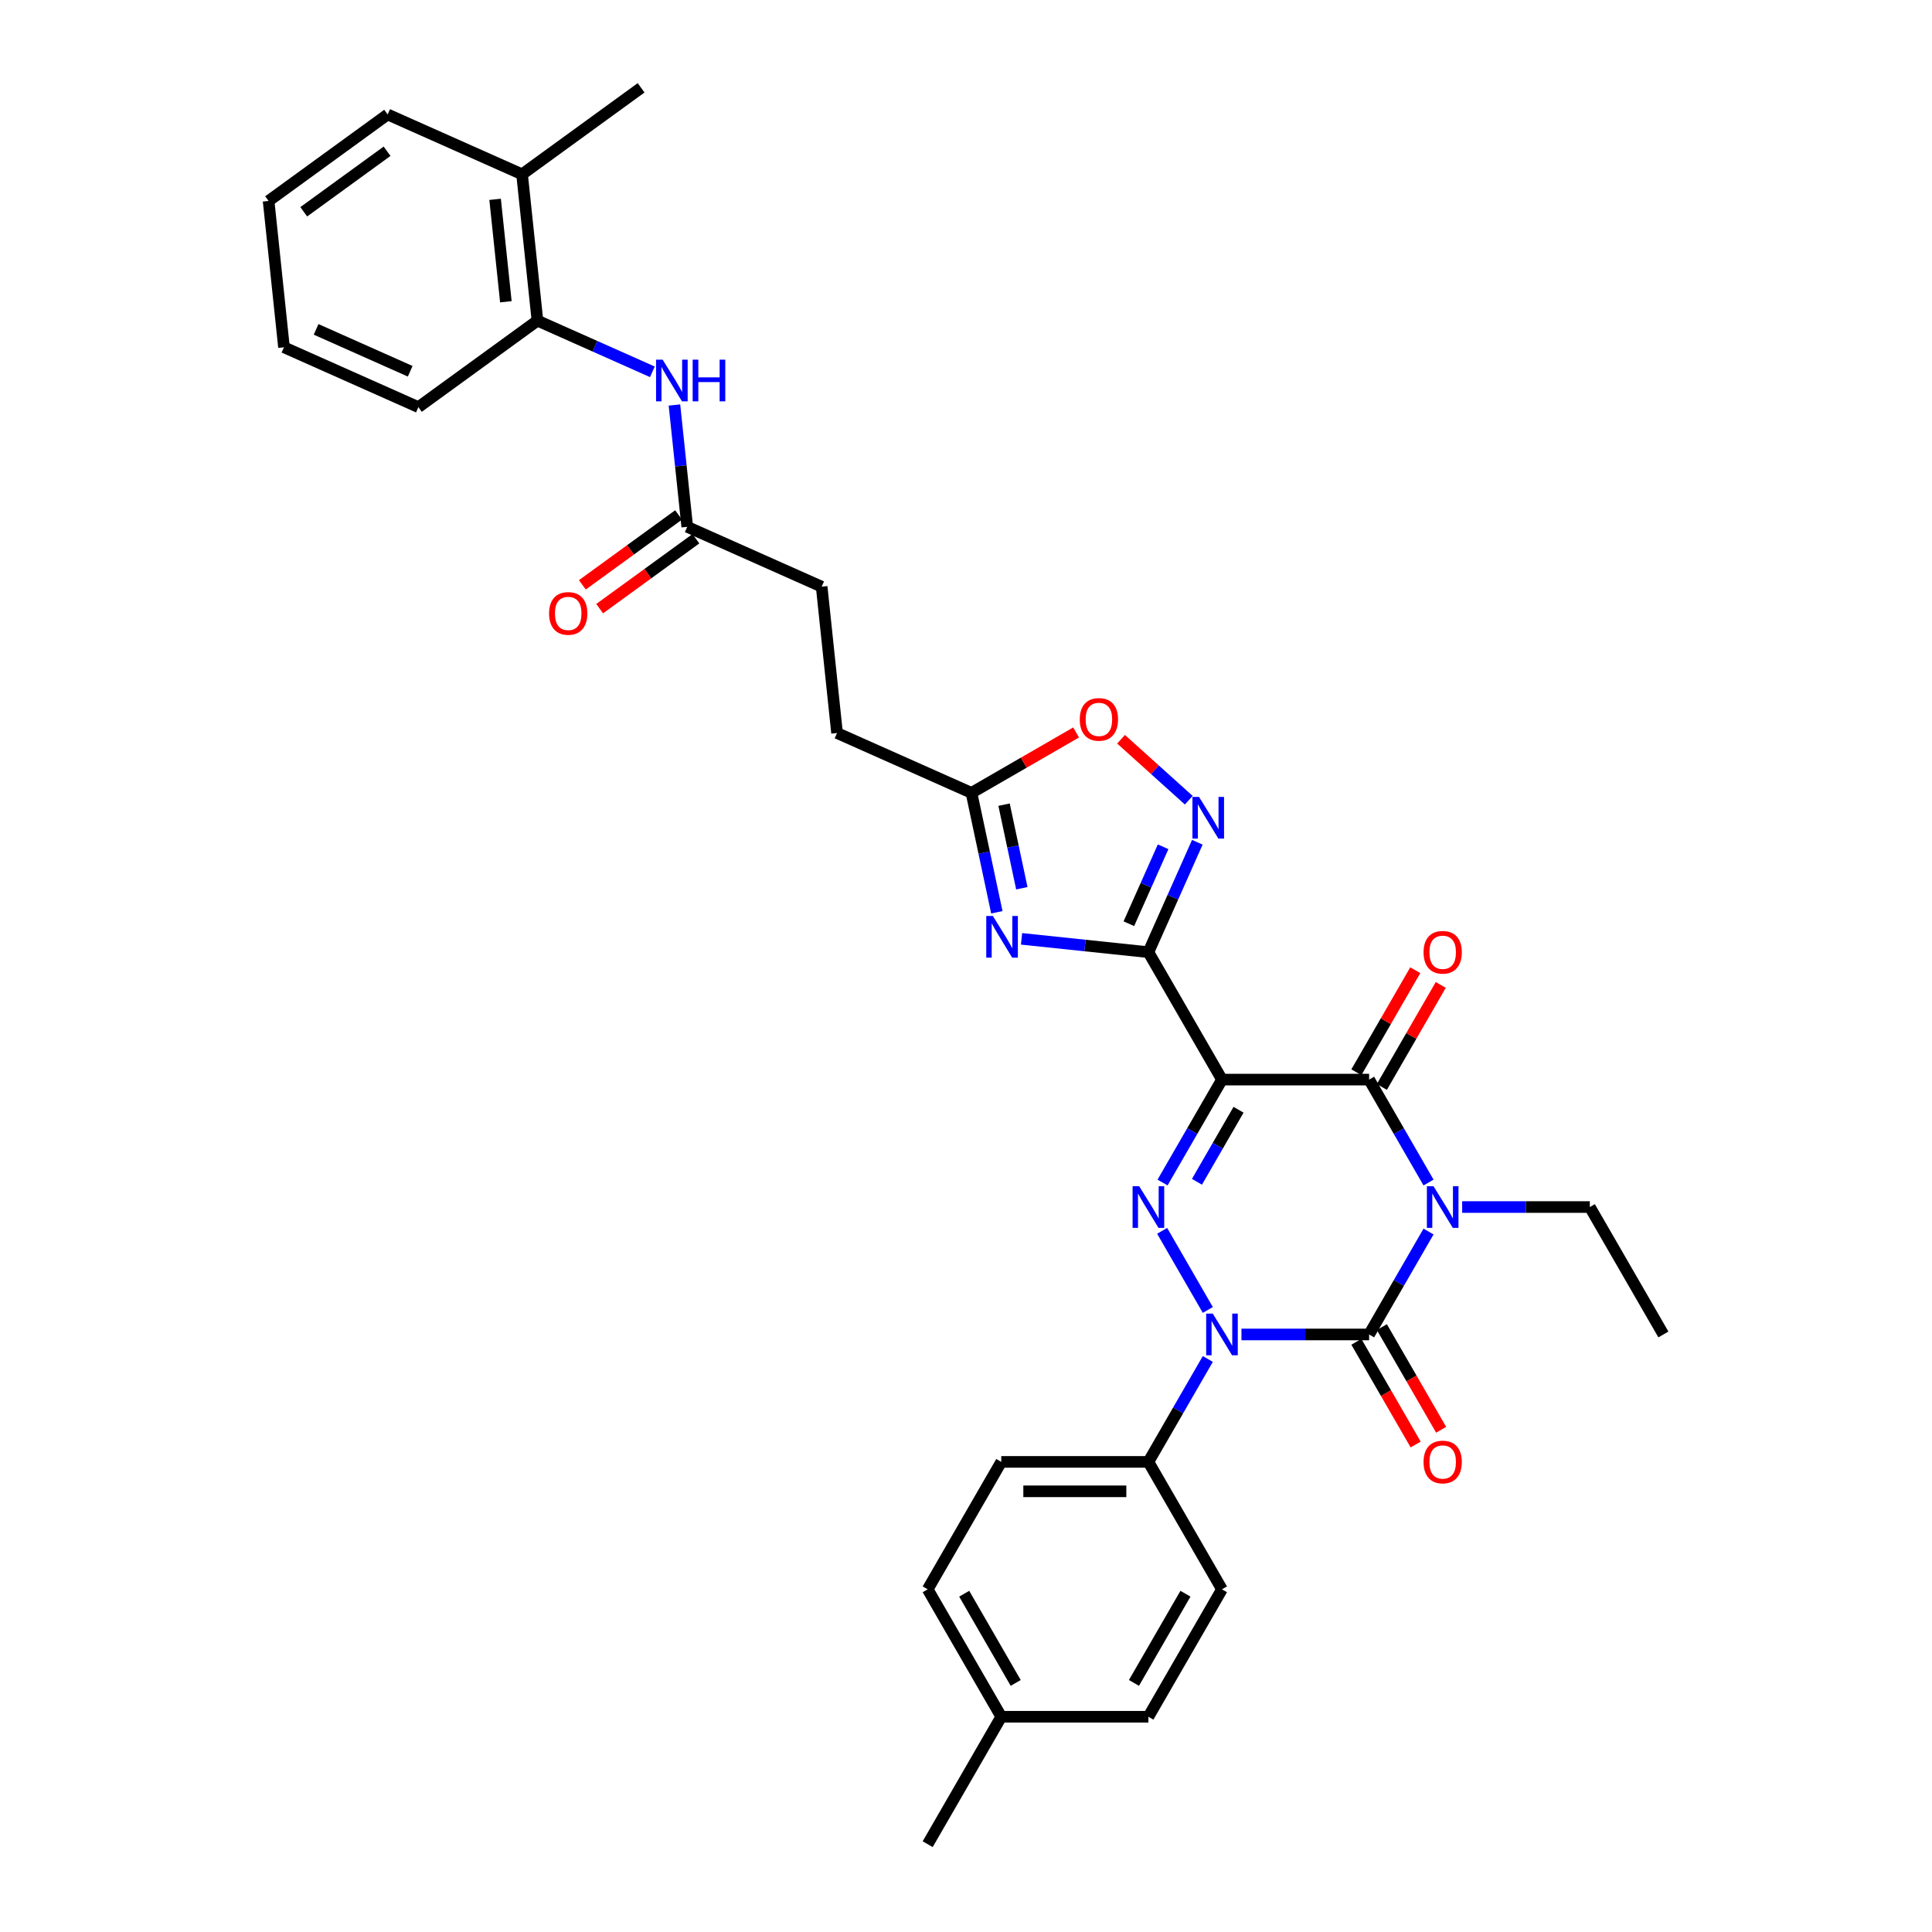 <?xml version='1.0' encoding='iso-8859-1'?>
<svg version='1.1' baseProfile='full'
              xmlns='http://www.w3.org/2000/svg'
                      xmlns:rdkit='http://www.rdkit.org/xml'
                      xmlns:xlink='http://www.w3.org/1999/xlink'
                  xml:space='preserve'
width='1000px' height='1000px' viewBox='0 0 1000 1000'>
<!-- END OF HEADER -->
<rect style='opacity:1.0;fill:#FFFFFF;stroke:none' width='1000' height='1000' x='0' y='0'> </rect>
<path class='bond-1' d='M 739.407,637.447 L 724.029,664.081' style='fill:none;fill-rule:evenodd;stroke:#0000FF;stroke-width:6px;stroke-linecap:butt;stroke-linejoin:miter;stroke-opacity:1' />
<path class='bond-1' d='M 724.029,664.081 L 708.652,690.716' style='fill:none;fill-rule:evenodd;stroke:#000000;stroke-width:6px;stroke-linecap:butt;stroke-linejoin:miter;stroke-opacity:1' />
<path class='bond-5' d='M 739.407,612.07 L 724.029,585.435' style='fill:none;fill-rule:evenodd;stroke:#0000FF;stroke-width:6px;stroke-linecap:butt;stroke-linejoin:miter;stroke-opacity:1' />
<path class='bond-5' d='M 724.029,585.435 L 708.652,558.801' style='fill:none;fill-rule:evenodd;stroke:#000000;stroke-width:6px;stroke-linecap:butt;stroke-linejoin:miter;stroke-opacity:1' />
<path class='bond-17' d='M 756.816,624.758 L 789.855,624.758' style='fill:none;fill-rule:evenodd;stroke:#0000FF;stroke-width:6px;stroke-linecap:butt;stroke-linejoin:miter;stroke-opacity:1' />
<path class='bond-17' d='M 789.855,624.758 L 822.893,624.758' style='fill:none;fill-rule:evenodd;stroke:#000000;stroke-width:6px;stroke-linecap:butt;stroke-linejoin:miter;stroke-opacity:1' />
<path class='bond-0' d='M 632.491,558.801 L 708.652,558.801' style='fill:none;fill-rule:evenodd;stroke:#000000;stroke-width:6px;stroke-linecap:butt;stroke-linejoin:miter;stroke-opacity:1' />
<path class='bond-3' d='M 632.491,558.801 L 617.113,585.435' style='fill:none;fill-rule:evenodd;stroke:#000000;stroke-width:6px;stroke-linecap:butt;stroke-linejoin:miter;stroke-opacity:1' />
<path class='bond-3' d='M 617.113,585.435 L 601.736,612.07' style='fill:none;fill-rule:evenodd;stroke:#0000FF;stroke-width:6px;stroke-linecap:butt;stroke-linejoin:miter;stroke-opacity:1' />
<path class='bond-3' d='M 641.069,574.407 L 630.305,593.051' style='fill:none;fill-rule:evenodd;stroke:#000000;stroke-width:6px;stroke-linecap:butt;stroke-linejoin:miter;stroke-opacity:1' />
<path class='bond-3' d='M 630.305,593.051 L 619.54,611.695' style='fill:none;fill-rule:evenodd;stroke:#0000FF;stroke-width:6px;stroke-linecap:butt;stroke-linejoin:miter;stroke-opacity:1' />
<path class='bond-4' d='M 632.491,558.801 L 594.41,492.843' style='fill:none;fill-rule:evenodd;stroke:#000000;stroke-width:6px;stroke-linecap:butt;stroke-linejoin:miter;stroke-opacity:1' />
<path class='bond-2' d='M 708.652,690.716 L 675.613,690.716' style='fill:none;fill-rule:evenodd;stroke:#000000;stroke-width:6px;stroke-linecap:butt;stroke-linejoin:miter;stroke-opacity:1' />
<path class='bond-2' d='M 675.613,690.716 L 642.574,690.716' style='fill:none;fill-rule:evenodd;stroke:#0000FF;stroke-width:6px;stroke-linecap:butt;stroke-linejoin:miter;stroke-opacity:1' />
<path class='bond-12' d='M 702.056,694.524 L 717.398,721.097' style='fill:none;fill-rule:evenodd;stroke:#000000;stroke-width:6px;stroke-linecap:butt;stroke-linejoin:miter;stroke-opacity:1' />
<path class='bond-12' d='M 717.398,721.097 L 732.741,747.671' style='fill:none;fill-rule:evenodd;stroke:#FF0000;stroke-width:6px;stroke-linecap:butt;stroke-linejoin:miter;stroke-opacity:1' />
<path class='bond-12' d='M 715.247,686.907 L 730.59,713.481' style='fill:none;fill-rule:evenodd;stroke:#000000;stroke-width:6px;stroke-linecap:butt;stroke-linejoin:miter;stroke-opacity:1' />
<path class='bond-12' d='M 730.59,713.481 L 745.932,740.055' style='fill:none;fill-rule:evenodd;stroke:#FF0000;stroke-width:6px;stroke-linecap:butt;stroke-linejoin:miter;stroke-opacity:1' />
<path class='bond-11' d='M 625.165,703.404 L 609.787,730.039' style='fill:none;fill-rule:evenodd;stroke:#0000FF;stroke-width:6px;stroke-linecap:butt;stroke-linejoin:miter;stroke-opacity:1' />
<path class='bond-11' d='M 609.787,730.039 L 594.41,756.673' style='fill:none;fill-rule:evenodd;stroke:#000000;stroke-width:6px;stroke-linecap:butt;stroke-linejoin:miter;stroke-opacity:1' />
<path class='bond-33' d='M 625.165,678.027 L 601.524,637.08' style='fill:none;fill-rule:evenodd;stroke:#0000FF;stroke-width:6px;stroke-linecap:butt;stroke-linejoin:miter;stroke-opacity:1' />
<path class='bond-6' d='M 594.41,492.843 L 561.58,489.393' style='fill:none;fill-rule:evenodd;stroke:#000000;stroke-width:6px;stroke-linecap:butt;stroke-linejoin:miter;stroke-opacity:1' />
<path class='bond-6' d='M 561.58,489.393 L 528.75,485.942' style='fill:none;fill-rule:evenodd;stroke:#0000FF;stroke-width:6px;stroke-linecap:butt;stroke-linejoin:miter;stroke-opacity:1' />
<path class='bond-7' d='M 594.41,492.843 L 607.074,464.399' style='fill:none;fill-rule:evenodd;stroke:#000000;stroke-width:6px;stroke-linecap:butt;stroke-linejoin:miter;stroke-opacity:1' />
<path class='bond-7' d='M 607.074,464.399 L 619.738,435.955' style='fill:none;fill-rule:evenodd;stroke:#0000FF;stroke-width:6px;stroke-linecap:butt;stroke-linejoin:miter;stroke-opacity:1' />
<path class='bond-7' d='M 584.294,478.114 L 593.159,458.203' style='fill:none;fill-rule:evenodd;stroke:#000000;stroke-width:6px;stroke-linecap:butt;stroke-linejoin:miter;stroke-opacity:1' />
<path class='bond-7' d='M 593.159,458.203 L 602.024,438.293' style='fill:none;fill-rule:evenodd;stroke:#0000FF;stroke-width:6px;stroke-linecap:butt;stroke-linejoin:miter;stroke-opacity:1' />
<path class='bond-15' d='M 715.247,562.609 L 730.493,536.203' style='fill:none;fill-rule:evenodd;stroke:#000000;stroke-width:6px;stroke-linecap:butt;stroke-linejoin:miter;stroke-opacity:1' />
<path class='bond-15' d='M 730.493,536.203 L 745.739,509.797' style='fill:none;fill-rule:evenodd;stroke:#FF0000;stroke-width:6px;stroke-linecap:butt;stroke-linejoin:miter;stroke-opacity:1' />
<path class='bond-15' d='M 702.056,554.993 L 717.302,528.586' style='fill:none;fill-rule:evenodd;stroke:#000000;stroke-width:6px;stroke-linecap:butt;stroke-linejoin:miter;stroke-opacity:1' />
<path class='bond-15' d='M 717.302,528.586 L 732.547,502.18' style='fill:none;fill-rule:evenodd;stroke:#FF0000;stroke-width:6px;stroke-linecap:butt;stroke-linejoin:miter;stroke-opacity:1' />
<path class='bond-8' d='M 515.969,472.194 L 509.4,441.289' style='fill:none;fill-rule:evenodd;stroke:#0000FF;stroke-width:6px;stroke-linecap:butt;stroke-linejoin:miter;stroke-opacity:1' />
<path class='bond-8' d='M 509.4,441.289 L 502.831,410.385' style='fill:none;fill-rule:evenodd;stroke:#000000;stroke-width:6px;stroke-linecap:butt;stroke-linejoin:miter;stroke-opacity:1' />
<path class='bond-8' d='M 528.898,459.755 L 524.3,438.123' style='fill:none;fill-rule:evenodd;stroke:#0000FF;stroke-width:6px;stroke-linecap:butt;stroke-linejoin:miter;stroke-opacity:1' />
<path class='bond-8' d='M 524.3,438.123 L 519.701,416.49' style='fill:none;fill-rule:evenodd;stroke:#000000;stroke-width:6px;stroke-linecap:butt;stroke-linejoin:miter;stroke-opacity:1' />
<path class='bond-9' d='M 615.304,414.187 L 597.779,398.408' style='fill:none;fill-rule:evenodd;stroke:#0000FF;stroke-width:6px;stroke-linecap:butt;stroke-linejoin:miter;stroke-opacity:1' />
<path class='bond-9' d='M 597.779,398.408 L 580.255,382.629' style='fill:none;fill-rule:evenodd;stroke:#FF0000;stroke-width:6px;stroke-linecap:butt;stroke-linejoin:miter;stroke-opacity:1' />
<path class='bond-21' d='M 502.831,410.385 L 433.255,379.408' style='fill:none;fill-rule:evenodd;stroke:#000000;stroke-width:6px;stroke-linecap:butt;stroke-linejoin:miter;stroke-opacity:1' />
<path class='bond-34' d='M 502.831,410.385 L 529.908,394.753' style='fill:none;fill-rule:evenodd;stroke:#000000;stroke-width:6px;stroke-linecap:butt;stroke-linejoin:miter;stroke-opacity:1' />
<path class='bond-34' d='M 529.908,394.753 L 556.984,379.12' style='fill:none;fill-rule:evenodd;stroke:#FF0000;stroke-width:6px;stroke-linecap:butt;stroke-linejoin:miter;stroke-opacity:1' />
<path class='bond-10' d='M 349.09,209.631 L 352.403,241.159' style='fill:none;fill-rule:evenodd;stroke:#0000FF;stroke-width:6px;stroke-linecap:butt;stroke-linejoin:miter;stroke-opacity:1' />
<path class='bond-10' d='M 352.403,241.159 L 355.717,272.686' style='fill:none;fill-rule:evenodd;stroke:#000000;stroke-width:6px;stroke-linecap:butt;stroke-linejoin:miter;stroke-opacity:1' />
<path class='bond-14' d='M 337.672,192.453 L 307.926,179.209' style='fill:none;fill-rule:evenodd;stroke:#0000FF;stroke-width:6px;stroke-linecap:butt;stroke-linejoin:miter;stroke-opacity:1' />
<path class='bond-14' d='M 307.926,179.209 L 278.179,165.965' style='fill:none;fill-rule:evenodd;stroke:#000000;stroke-width:6px;stroke-linecap:butt;stroke-linejoin:miter;stroke-opacity:1' />
<path class='bond-19' d='M 594.41,756.673 L 518.249,756.673' style='fill:none;fill-rule:evenodd;stroke:#000000;stroke-width:6px;stroke-linecap:butt;stroke-linejoin:miter;stroke-opacity:1' />
<path class='bond-19' d='M 582.986,771.905 L 529.673,771.905' style='fill:none;fill-rule:evenodd;stroke:#000000;stroke-width:6px;stroke-linecap:butt;stroke-linejoin:miter;stroke-opacity:1' />
<path class='bond-20' d='M 594.41,756.673 L 632.491,822.63' style='fill:none;fill-rule:evenodd;stroke:#000000;stroke-width:6px;stroke-linecap:butt;stroke-linejoin:miter;stroke-opacity:1' />
<path class='bond-13' d='M 355.717,272.686 L 425.294,303.664' style='fill:none;fill-rule:evenodd;stroke:#000000;stroke-width:6px;stroke-linecap:butt;stroke-linejoin:miter;stroke-opacity:1' />
<path class='bond-16' d='M 351.24,266.525 L 326.335,284.62' style='fill:none;fill-rule:evenodd;stroke:#000000;stroke-width:6px;stroke-linecap:butt;stroke-linejoin:miter;stroke-opacity:1' />
<path class='bond-16' d='M 326.335,284.62 L 301.43,302.714' style='fill:none;fill-rule:evenodd;stroke:#FF0000;stroke-width:6px;stroke-linecap:butt;stroke-linejoin:miter;stroke-opacity:1' />
<path class='bond-16' d='M 360.194,278.848 L 335.288,296.943' style='fill:none;fill-rule:evenodd;stroke:#000000;stroke-width:6px;stroke-linecap:butt;stroke-linejoin:miter;stroke-opacity:1' />
<path class='bond-16' d='M 335.288,296.943 L 310.383,315.037' style='fill:none;fill-rule:evenodd;stroke:#FF0000;stroke-width:6px;stroke-linecap:butt;stroke-linejoin:miter;stroke-opacity:1' />
<path class='bond-18' d='M 278.179,165.965 L 270.218,90.221' style='fill:none;fill-rule:evenodd;stroke:#000000;stroke-width:6px;stroke-linecap:butt;stroke-linejoin:miter;stroke-opacity:1' />
<path class='bond-18' d='M 261.836,156.195 L 256.264,103.175' style='fill:none;fill-rule:evenodd;stroke:#000000;stroke-width:6px;stroke-linecap:butt;stroke-linejoin:miter;stroke-opacity:1' />
<path class='bond-26' d='M 278.179,165.965 L 216.564,210.731' style='fill:none;fill-rule:evenodd;stroke:#000000;stroke-width:6px;stroke-linecap:butt;stroke-linejoin:miter;stroke-opacity:1' />
<path class='bond-30' d='M 822.893,624.758 L 860.974,690.716' style='fill:none;fill-rule:evenodd;stroke:#000000;stroke-width:6px;stroke-linecap:butt;stroke-linejoin:miter;stroke-opacity:1' />
<path class='bond-27' d='M 270.218,90.221 L 331.834,45.455' style='fill:none;fill-rule:evenodd;stroke:#000000;stroke-width:6px;stroke-linecap:butt;stroke-linejoin:miter;stroke-opacity:1' />
<path class='bond-28' d='M 270.218,90.221 L 200.642,59.243' style='fill:none;fill-rule:evenodd;stroke:#000000;stroke-width:6px;stroke-linecap:butt;stroke-linejoin:miter;stroke-opacity:1' />
<path class='bond-24' d='M 518.249,756.673 L 480.168,822.63' style='fill:none;fill-rule:evenodd;stroke:#000000;stroke-width:6px;stroke-linecap:butt;stroke-linejoin:miter;stroke-opacity:1' />
<path class='bond-23' d='M 632.491,822.63 L 594.41,888.588' style='fill:none;fill-rule:evenodd;stroke:#000000;stroke-width:6px;stroke-linecap:butt;stroke-linejoin:miter;stroke-opacity:1' />
<path class='bond-23' d='M 613.587,824.908 L 586.931,871.078' style='fill:none;fill-rule:evenodd;stroke:#000000;stroke-width:6px;stroke-linecap:butt;stroke-linejoin:miter;stroke-opacity:1' />
<path class='bond-22' d='M 433.255,379.408 L 425.294,303.664' style='fill:none;fill-rule:evenodd;stroke:#000000;stroke-width:6px;stroke-linecap:butt;stroke-linejoin:miter;stroke-opacity:1' />
<path class='bond-25' d='M 594.41,888.588 L 518.249,888.588' style='fill:none;fill-rule:evenodd;stroke:#000000;stroke-width:6px;stroke-linecap:butt;stroke-linejoin:miter;stroke-opacity:1' />
<path class='bond-35' d='M 480.168,822.63 L 518.249,888.588' style='fill:none;fill-rule:evenodd;stroke:#000000;stroke-width:6px;stroke-linecap:butt;stroke-linejoin:miter;stroke-opacity:1' />
<path class='bond-35' d='M 499.072,824.908 L 525.728,871.078' style='fill:none;fill-rule:evenodd;stroke:#000000;stroke-width:6px;stroke-linecap:butt;stroke-linejoin:miter;stroke-opacity:1' />
<path class='bond-29' d='M 518.249,888.588 L 480.168,954.545' style='fill:none;fill-rule:evenodd;stroke:#000000;stroke-width:6px;stroke-linecap:butt;stroke-linejoin:miter;stroke-opacity:1' />
<path class='bond-31' d='M 216.564,210.731 L 146.987,179.754' style='fill:none;fill-rule:evenodd;stroke:#000000;stroke-width:6px;stroke-linecap:butt;stroke-linejoin:miter;stroke-opacity:1' />
<path class='bond-31' d='M 212.323,192.169 L 163.619,170.485' style='fill:none;fill-rule:evenodd;stroke:#000000;stroke-width:6px;stroke-linecap:butt;stroke-linejoin:miter;stroke-opacity:1' />
<path class='bond-36' d='M 200.642,59.243 L 139.026,104.01' style='fill:none;fill-rule:evenodd;stroke:#000000;stroke-width:6px;stroke-linecap:butt;stroke-linejoin:miter;stroke-opacity:1' />
<path class='bond-36' d='M 200.353,78.281 L 157.222,109.618' style='fill:none;fill-rule:evenodd;stroke:#000000;stroke-width:6px;stroke-linecap:butt;stroke-linejoin:miter;stroke-opacity:1' />
<path class='bond-32' d='M 146.987,179.754 L 139.026,104.01' style='fill:none;fill-rule:evenodd;stroke:#000000;stroke-width:6px;stroke-linecap:butt;stroke-linejoin:miter;stroke-opacity:1' />
<path  class='atom-0' d='M 741.965 613.974
L 749.032 625.398
Q 749.733 626.525, 750.86 628.566
Q 751.987 630.607, 752.048 630.729
L 752.048 613.974
L 754.912 613.974
L 754.912 635.542
L 751.957 635.542
L 744.371 623.052
Q 743.488 621.59, 742.543 619.914
Q 741.629 618.239, 741.355 617.721
L 741.355 635.542
L 738.553 635.542
L 738.553 613.974
L 741.965 613.974
' fill='#0000FF'/>
<path  class='atom-3' d='M 627.723 679.931
L 634.791 691.355
Q 635.491 692.482, 636.619 694.524
Q 637.746 696.565, 637.807 696.687
L 637.807 679.931
L 640.67 679.931
L 640.67 701.5
L 637.715 701.5
L 630.13 689.01
Q 629.246 687.547, 628.302 685.872
Q 627.388 684.196, 627.114 683.678
L 627.114 701.5
L 624.311 701.5
L 624.311 679.931
L 627.723 679.931
' fill='#0000FF'/>
<path  class='atom-4' d='M 589.642 613.974
L 596.71 625.398
Q 597.411 626.525, 598.538 628.566
Q 599.665 630.607, 599.726 630.729
L 599.726 613.974
L 602.59 613.974
L 602.59 635.542
L 599.635 635.542
L 592.049 623.052
Q 591.166 621.59, 590.221 619.914
Q 589.307 618.239, 589.033 617.721
L 589.033 635.542
L 586.23 635.542
L 586.23 613.974
L 589.642 613.974
' fill='#0000FF'/>
<path  class='atom-7' d='M 513.898 474.098
L 520.966 485.522
Q 521.667 486.649, 522.794 488.69
Q 523.921 490.731, 523.982 490.853
L 523.982 474.098
L 526.846 474.098
L 526.846 495.667
L 523.891 495.667
L 516.305 483.176
Q 515.422 481.714, 514.477 480.038
Q 513.563 478.363, 513.289 477.845
L 513.289 495.667
L 510.486 495.667
L 510.486 474.098
L 513.898 474.098
' fill='#0000FF'/>
<path  class='atom-8' d='M 620.62 412.482
L 627.688 423.906
Q 628.388 425.033, 629.515 427.075
Q 630.643 429.116, 630.704 429.237
L 630.704 412.482
L 633.567 412.482
L 633.567 434.051
L 630.612 434.051
L 623.027 421.56
Q 622.143 420.098, 621.199 418.423
Q 620.285 416.747, 620.011 416.229
L 620.011 434.051
L 617.208 434.051
L 617.208 412.482
L 620.62 412.482
' fill='#0000FF'/>
<path  class='atom-10' d='M 558.888 372.366
Q 558.888 367.187, 561.447 364.293
Q 564.006 361.398, 568.789 361.398
Q 573.572 361.398, 576.131 364.293
Q 578.69 367.187, 578.69 372.366
Q 578.69 377.606, 576.1 380.591
Q 573.511 383.546, 568.789 383.546
Q 564.036 383.546, 561.447 380.591
Q 558.888 377.636, 558.888 372.366
M 568.789 381.109
Q 572.079 381.109, 573.846 378.915
Q 575.643 376.692, 575.643 372.366
Q 575.643 368.131, 573.846 365.999
Q 572.079 363.836, 568.789 363.836
Q 565.499 363.836, 563.701 365.968
Q 561.934 368.101, 561.934 372.366
Q 561.934 376.722, 563.701 378.915
Q 565.499 381.109, 568.789 381.109
' fill='#FF0000'/>
<path  class='atom-11' d='M 342.988 186.158
L 350.056 197.582
Q 350.757 198.709, 351.884 200.75
Q 353.011 202.792, 353.072 202.913
L 353.072 186.158
L 355.936 186.158
L 355.936 207.727
L 352.981 207.727
L 345.395 195.236
Q 344.512 193.774, 343.567 192.099
Q 342.653 190.423, 342.379 189.905
L 342.379 207.727
L 339.576 207.727
L 339.576 186.158
L 342.988 186.158
' fill='#0000FF'/>
<path  class='atom-11' d='M 358.525 186.158
L 361.45 186.158
L 361.45 195.328
L 372.478 195.328
L 372.478 186.158
L 375.402 186.158
L 375.402 207.727
L 372.478 207.727
L 372.478 197.765
L 361.45 197.765
L 361.45 207.727
L 358.525 207.727
L 358.525 186.158
' fill='#0000FF'/>
<path  class='atom-13' d='M 736.831 756.734
Q 736.831 751.555, 739.39 748.661
Q 741.949 745.767, 746.732 745.767
Q 751.515 745.767, 754.074 748.661
Q 756.633 751.555, 756.633 756.734
Q 756.633 761.974, 754.044 764.959
Q 751.454 767.914, 746.732 767.914
Q 741.98 767.914, 739.39 764.959
Q 736.831 762.004, 736.831 756.734
M 746.732 765.477
Q 750.022 765.477, 751.789 763.284
Q 753.587 761.06, 753.587 756.734
Q 753.587 752.499, 751.789 750.367
Q 750.022 748.204, 746.732 748.204
Q 743.442 748.204, 741.645 750.336
Q 739.878 752.469, 739.878 756.734
Q 739.878 761.09, 741.645 763.284
Q 743.442 765.477, 746.732 765.477
' fill='#FF0000'/>
<path  class='atom-16' d='M 736.831 492.904
Q 736.831 487.725, 739.39 484.831
Q 741.949 481.937, 746.732 481.937
Q 751.515 481.937, 754.074 484.831
Q 756.633 487.725, 756.633 492.904
Q 756.633 498.144, 754.044 501.129
Q 751.454 504.084, 746.732 504.084
Q 741.98 504.084, 739.39 501.129
Q 736.831 498.174, 736.831 492.904
M 746.732 501.647
Q 750.022 501.647, 751.789 499.454
Q 753.587 497.23, 753.587 492.904
Q 753.587 488.669, 751.789 486.537
Q 750.022 484.374, 746.732 484.374
Q 743.442 484.374, 741.645 486.506
Q 739.878 488.639, 739.878 492.904
Q 739.878 497.26, 741.645 499.454
Q 743.442 501.647, 746.732 501.647
' fill='#FF0000'/>
<path  class='atom-17' d='M 284.2 317.514
Q 284.2 312.335, 286.759 309.441
Q 289.318 306.546, 294.101 306.546
Q 298.884 306.546, 301.443 309.441
Q 304.002 312.335, 304.002 317.514
Q 304.002 322.754, 301.413 325.739
Q 298.823 328.694, 294.101 328.694
Q 289.349 328.694, 286.759 325.739
Q 284.2 322.784, 284.2 317.514
M 294.101 326.257
Q 297.391 326.257, 299.158 324.063
Q 300.956 321.84, 300.956 317.514
Q 300.956 313.279, 299.158 311.147
Q 297.391 308.984, 294.101 308.984
Q 290.811 308.984, 289.014 311.116
Q 287.247 313.249, 287.247 317.514
Q 287.247 321.87, 289.014 324.063
Q 290.811 326.257, 294.101 326.257
' fill='#FF0000'/>
</svg>
